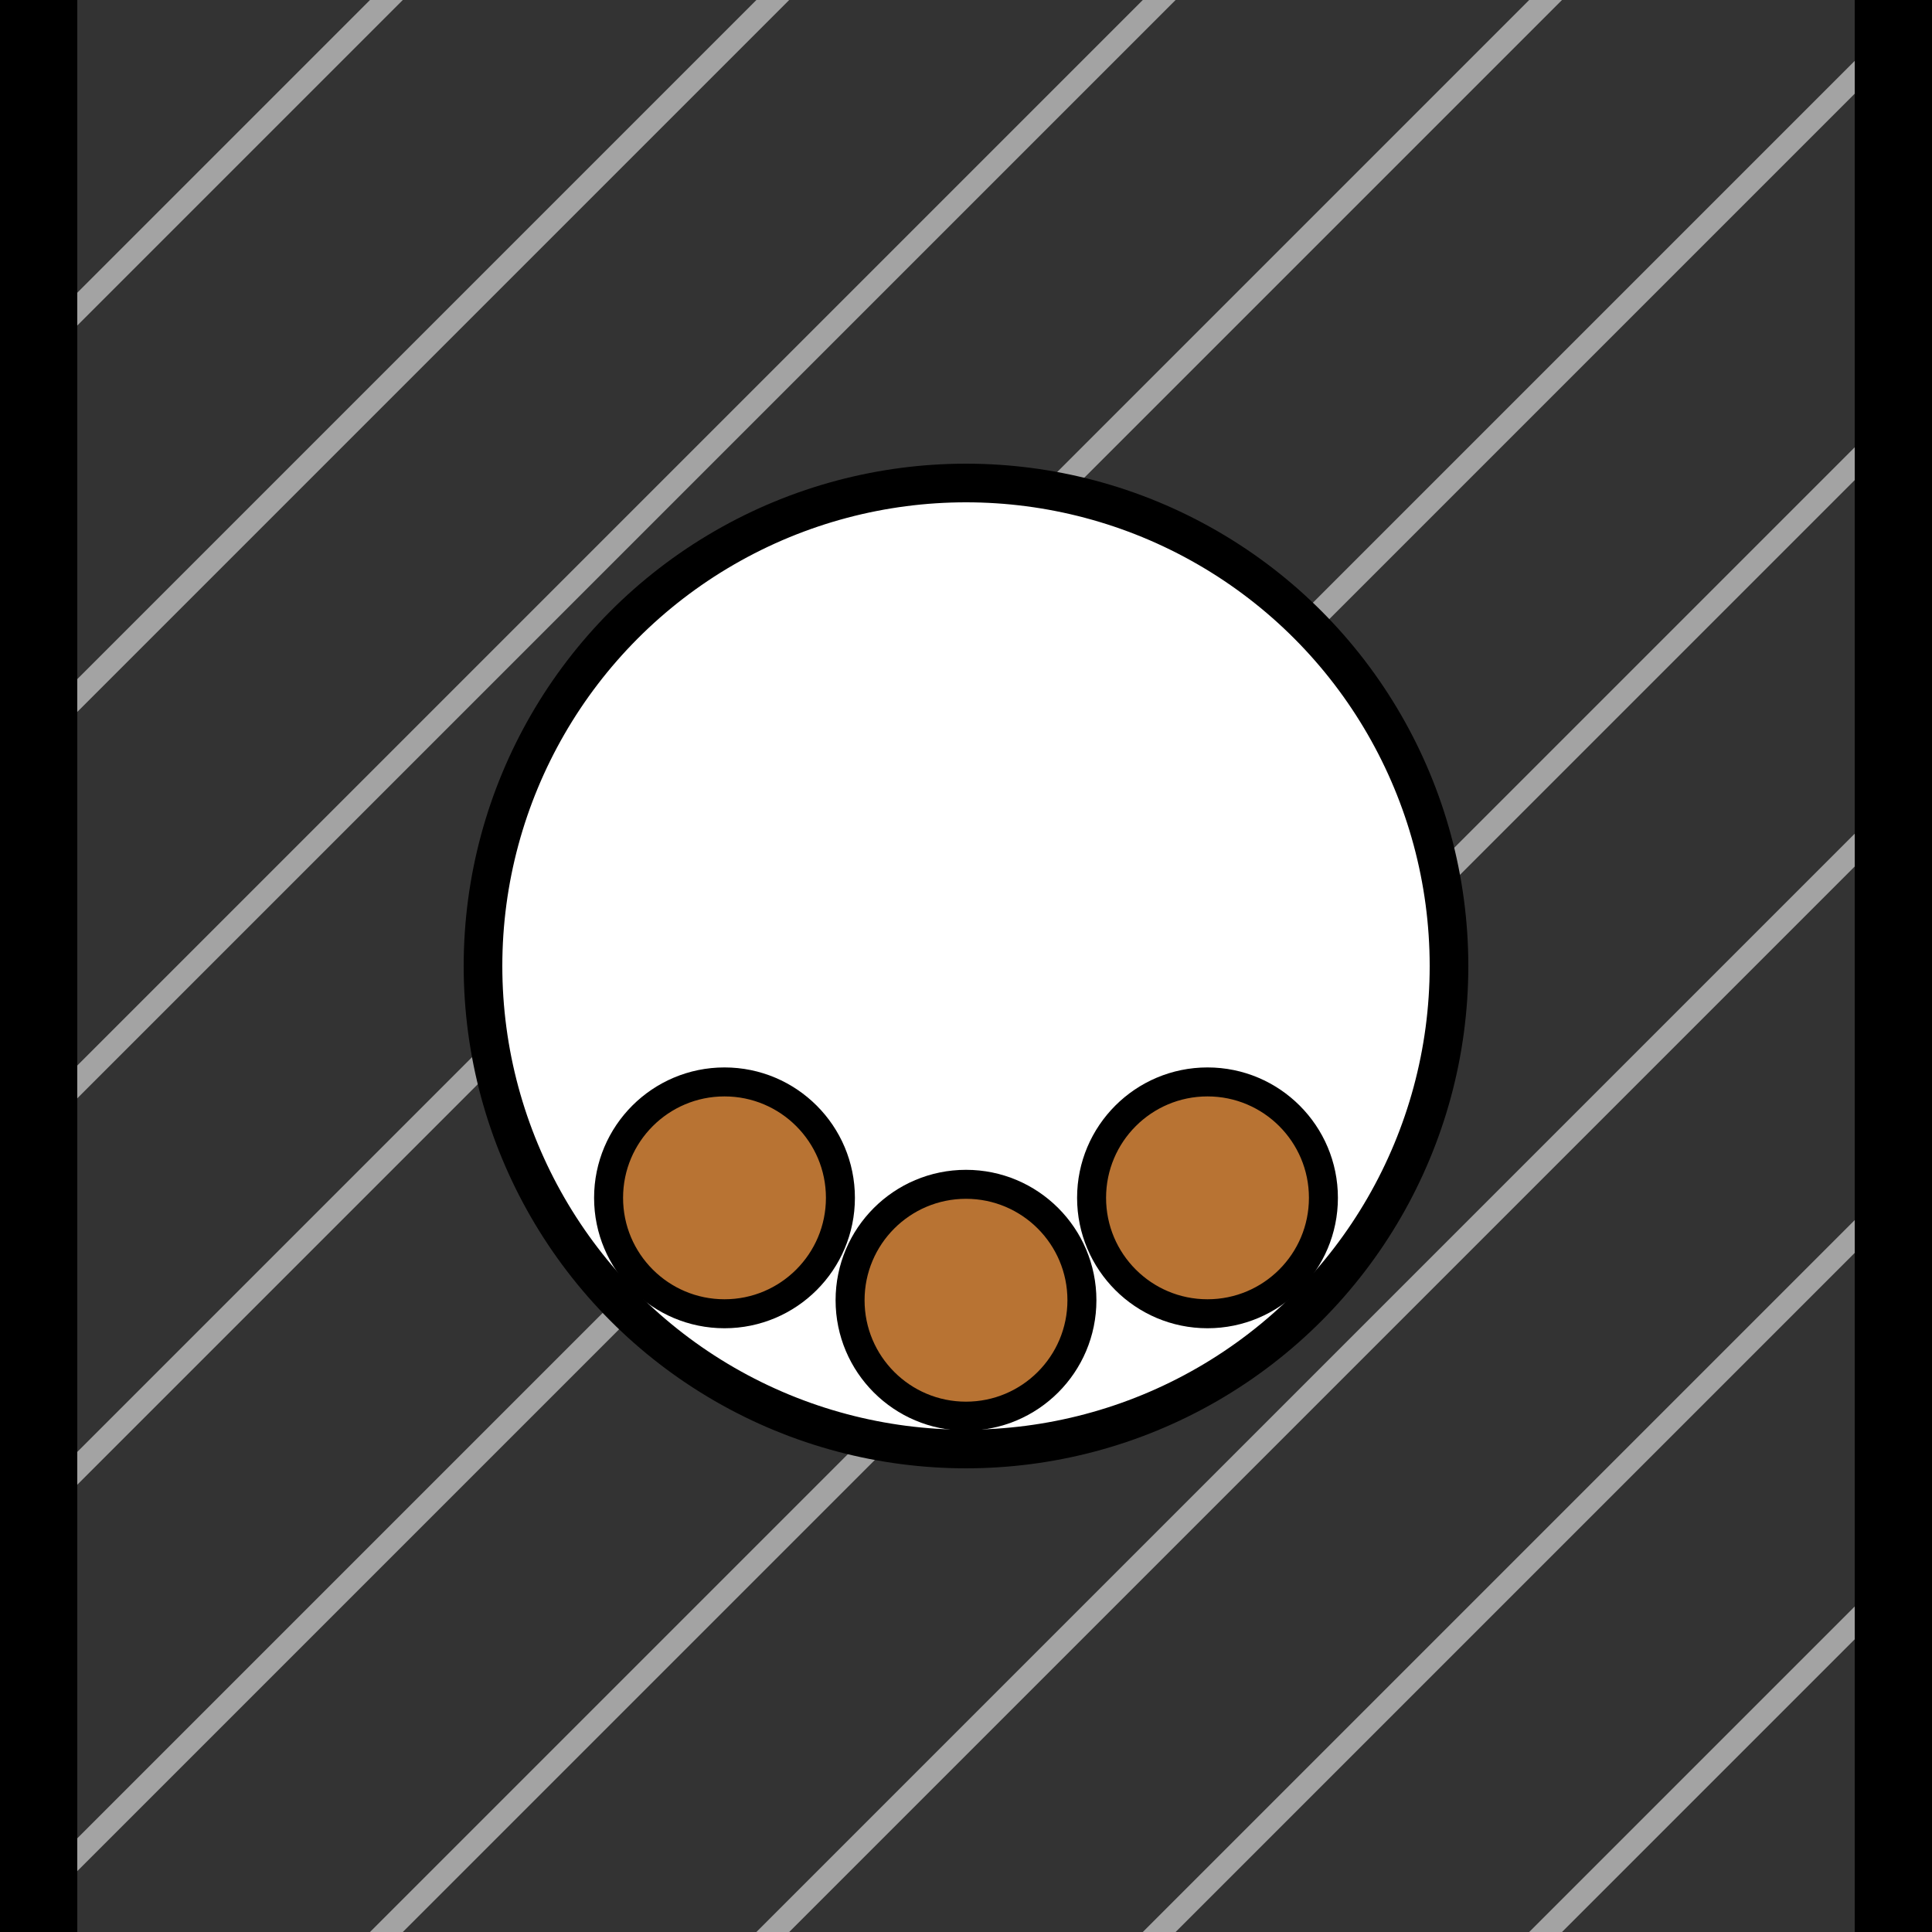 <?xml version="1.0" encoding="UTF-8"?>
<svg xmlns="http://www.w3.org/2000/svg" xmlns:xlink="http://www.w3.org/1999/xlink" viewBox="0 0 100 100">
  <rect x="0" y="0" width="100" height="100" fill="#333333" stroke="none"/>
  <defs>
    <style>
      .cls-1 {
        stroke: #a3a3a3;
        stroke-width: 1.2px;
      }

      .cls-1, .cls-2, .cls-3 {
        fill: #fff;
      }

      .cls-1, .cls-2, .cls-3, .cls-4 {
        stroke-miterlimit: 10;
      }

      .cls-5 {
        fill: none;
      }

      .cls-2 {
        stroke-width: 4px;
      }

      .cls-2, .cls-3, .cls-4 {
        stroke: #000;
      }

      .cls-3 {
        stroke-width: 2px;
      }

      .cls-4 {
        fill: #b87333;
        stroke-width: 1.5px;
      }

      .cls-6 {
        clip-path: url(#clippath);
      }
    </style>
    <clipPath id="clippath">
      <rect class="cls-5" width="100" height="100"/>
    </clipPath>
  </defs>
  <g id="Hintergrund">
    <g class="cls-6">
      <g>
        <path class="cls-1" d="M82.5-2.5C54.17,25.83,25.83,54.17-2.5,82.5"/>
        <line class="cls-1" x1="-2.5" y1="62.5" x2="62.5" y2="-2.5"/>
        <line class="cls-1" x1="42.5" y1="-2.5" x2="-2.5" y2="42.5"/>
        <line class="cls-1" x1="22.5" y1="-2.5" x2="-2.5" y2="22.5"/>
        <line class="cls-1" x1="102.5" y1="17.5" x2="17.5" y2="102.5"/>
        <line class="cls-1" x1="102.5" y1="37.5" x2="37.5" y2="102.5"/>
        <line class="cls-1" x1="102.5" y1="57.5" x2="57.5" y2="102.5"/>
        <line class="cls-1" x1="-2.5" y1="102.5" x2="102.5" y2="-2.5"/>
        <line class="cls-1" x1="102.5" y1="77.5" x2="77.5" y2="102.5"/>
      </g>
    </g>
  </g>
  <g id="Ebene_1" data-name="Ebene 1">
    <circle class="cls-3" cx="50" cy="50" r="25"/>
    <circle class="cls-4" cx="37.5" cy="62" r="6"/>
    <circle class="cls-4" cx="62.5" cy="62" r="6"/>
    <circle class="cls-4" cx="50" cy="67.3" r="6"/>
    <line class="cls-2" x1="98" x2="98" y2="100"/>
    <line class="cls-2" x1="2" x2="2" y2="100"/>
  </g>
</svg>